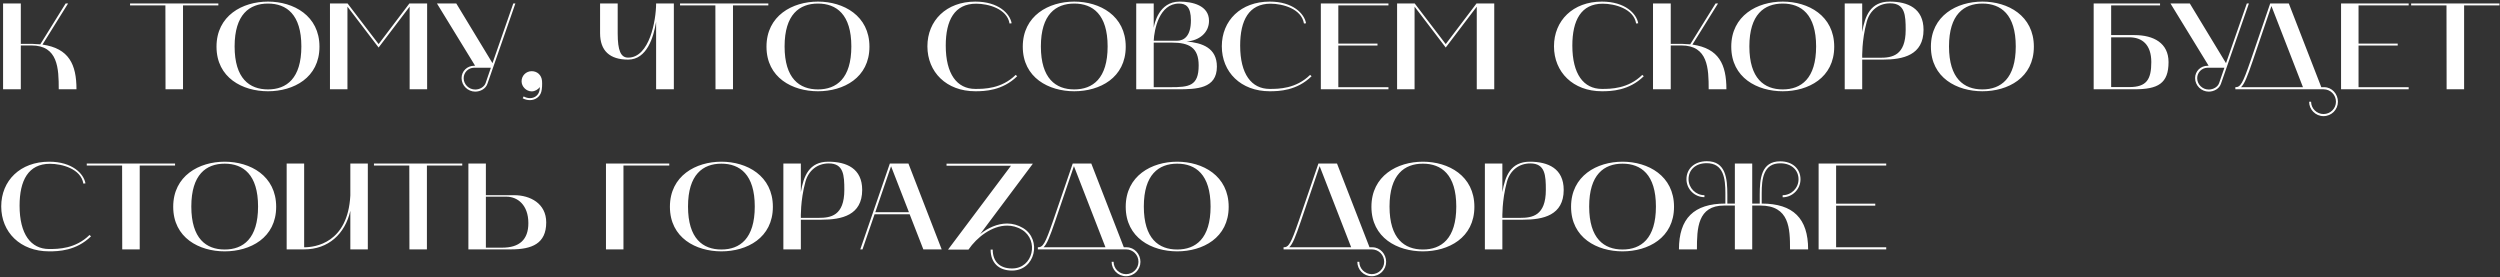 <?xml version="1.0" encoding="UTF-8"?> <svg xmlns="http://www.w3.org/2000/svg" width="812" height="90" viewBox="0 0 812 90" fill="none"><rect x="0" y="0" width="812" height="90" fill="#333333" stroke="none"/> <path d="M1 29V1.12H6.76V14.24H10.32L13.08 14.4L21.32 1.12H22.12L13.8 14.48C22.4 15.72 24.84 20.92 24.84 29H19.08C19.08 22.24 18.88 14.76 10.2 14.76H6.76V29H1ZM53.722 1.76H42.242V1.12H70.922V1.76H59.442V29H53.762L53.722 1.76ZM70.322 15.16C70.322 5.08 78.762 0.52 87.042 0.52C95.322 0.52 103.762 5.08 103.762 15.16C103.762 25.28 95.322 29.64 87.042 29.64C78.802 29.64 70.322 25.28 70.322 15.16ZM87.042 1.16C81.042 1.16 76.202 4.68 76.202 15.08C76.202 25.52 81.042 29.04 87.042 29.04C93.042 29.04 97.882 25.52 97.882 15.08C97.882 4.68 93.042 1.16 87.042 1.16ZM107.172 29V1.12H112.892L122.972 14.32L132.972 1.12H138.732V29H133.052V2.16L122.972 15.44L112.852 2.16V29H107.172ZM141.919 1.12H148.199L159.959 20.52L166.719 1.12H167.399L158.319 27.2C157.759 28.84 156.039 29.76 154.359 29.76C151.959 29.76 149.919 27.8 149.919 25.36C149.919 23.12 151.719 21.36 153.999 21.36H154.319L141.919 1.12ZM150.599 25.4C150.599 27.36 152.239 29.08 154.359 29.08C155.839 29.08 157.279 28.24 157.719 27L159.439 22H153.999C152.119 22 150.599 23.52 150.599 25.4ZM172.689 29.68C170.969 29.68 169.409 28.16 169.409 26.4C169.409 24.56 170.889 23.12 172.689 23.12C174.489 23.12 175.889 24.36 176.049 26.28C176.129 27.2 176.089 28.88 175.809 29.84C175.329 31.52 173.809 32.52 172.129 32.52C171.289 32.52 170.489 32.32 169.769 31.92L170.089 31.32C170.729 31.68 171.449 31.88 172.129 31.88C172.569 31.88 173.009 31.8 173.409 31.64C174.809 31.04 175.369 29.72 175.329 28.28C174.769 29.08 173.729 29.68 172.689 29.68ZM204.026 19.36C198.026 19.36 194.906 16.48 194.906 10.76V1.12H200.626V10.84C200.626 16.44 201.626 18.72 204.026 18.72C210.986 18.72 213.106 6.56 213.106 1.12H218.866V29H213.106V7.08C212.306 12 210.146 19.36 204.026 19.36ZM232.355 1.76H220.875V1.12H249.555V1.76H238.075V29H232.395L232.355 1.76ZM248.955 15.16C248.955 5.08 257.395 0.52 265.675 0.52C273.955 0.52 282.395 5.08 282.395 15.16C282.395 25.28 273.955 29.64 265.675 29.64C257.435 29.64 248.955 25.28 248.955 15.16ZM265.675 1.16C259.675 1.16 254.835 4.68 254.835 15.08C254.835 25.52 259.675 29.04 265.675 29.04C271.675 29.04 276.515 25.52 276.515 15.08C276.515 4.68 271.675 1.16 265.675 1.16ZM316.78 29.64C307.38 29.64 301.22 23.4 301.22 15.04C301.22 6.68 307.38 0.52 316.78 0.52C324.3 0.52 328.02 4.4 328.58 7.56L327.9 7.64C327.1 2.8 320.9 1.2 317.06 1.2C310.02 1.2 307.18 6.6 307.18 14.8C307.18 24.04 310.82 28.88 316.78 28.88C319.7 28.88 325.3 28.84 329.9 24.32L330.38 24.76C325.58 29.48 319.78 29.64 316.78 29.64ZM332.197 15.16C332.197 5.08 340.637 0.52 348.917 0.52C357.197 0.52 365.637 5.08 365.637 15.16C365.637 25.28 357.197 29.64 348.917 29.64C340.677 29.64 332.197 25.28 332.197 15.16ZM348.917 1.16C342.917 1.16 338.077 4.68 338.077 15.08C338.077 25.52 342.917 29.04 348.917 29.04C354.917 29.04 359.757 25.52 359.757 15.08C359.757 4.68 354.917 1.16 348.917 1.16ZM369.047 1.12H374.727V9C374.927 7.8 376.367 0.52 383.127 0.52C387.287 0.52 392.687 1.76 392.687 6.76C392.687 10.64 389.487 13.2 385.407 13.48C390.487 13.92 395.247 15.56 395.247 21.64C395.247 28.84 388.607 29 382.487 29C382.247 29 381.967 29 381.727 29H369.047V1.12ZM380.647 13.84H374.727V28.32H380.127C386.207 28.32 389.327 27.96 389.327 21.24C389.327 15.44 386.207 13.84 380.647 13.84ZM382.927 1.16C376.487 1.16 374.887 9.68 374.727 13.24H382.207C384.607 13.24 386.807 11.72 386.807 6.6C386.807 2.16 385.167 1.16 382.927 1.16ZM412.405 29.64C403.005 29.64 396.845 23.4 396.845 15.04C396.845 6.68 403.005 0.52 412.405 0.52C419.925 0.52 423.645 4.4 424.205 7.56L423.525 7.64C422.725 2.8 416.525 1.2 412.685 1.2C405.645 1.2 402.805 6.6 402.805 14.8C402.805 24.04 406.445 28.88 412.405 28.88C415.325 28.88 420.925 28.84 425.525 24.32L426.005 24.76C421.205 29.48 415.405 29.64 412.405 29.64ZM429.008 29V1.12H450.968V1.76H434.688V14.16H447.408V14.8H434.688V28.32H450.968V29H429.008ZM453.773 29V1.12H459.493L469.573 14.32L479.573 1.12H485.333V29H479.653V2.16L469.573 15.44L459.453 2.16V29H453.773ZM520.296 29.64C510.896 29.64 504.736 23.4 504.736 15.04C504.736 6.68 510.896 0.52 520.296 0.52C527.816 0.52 531.536 4.4 532.096 7.56L531.416 7.64C530.616 2.8 524.416 1.2 520.576 1.2C513.536 1.2 510.696 6.6 510.696 14.8C510.696 24.04 514.336 28.88 520.296 28.88C523.216 28.88 528.816 28.84 533.416 24.32L533.896 24.76C529.096 29.48 523.296 29.64 520.296 29.64ZM536.898 29V1.12H542.658V14.24H546.218L548.978 14.4L557.218 1.12H558.018L549.698 14.48C558.298 15.72 560.738 20.92 560.738 29H554.978C554.978 22.24 554.778 14.76 546.098 14.76H542.658V29H536.898ZM562.314 15.16C562.314 5.08 570.754 0.52 579.034 0.52C587.314 0.52 595.754 5.08 595.754 15.16C595.754 25.28 587.314 29.64 579.034 29.64C570.794 29.64 562.314 25.28 562.314 15.16ZM579.034 1.16C573.034 1.16 568.194 4.68 568.194 15.08C568.194 25.52 573.034 29.04 579.034 29.04C585.034 29.04 589.874 25.52 589.874 15.08C589.874 4.68 585.034 1.16 579.034 1.16ZM599.164 1.12H604.844V10.4C605.724 5.2 607.524 0.52 613.764 0.52C619.684 0.52 624.764 2.72 624.764 9.68C624.764 17.92 618.124 19.36 611.564 19.36H604.844V29H599.164V1.12ZM606.324 7.04C604.644 13.2 604.844 18.76 604.844 18.76H610.644C614.484 18.76 618.964 18.12 618.964 9.68C618.964 4.96 618.764 1.08 613.924 1.08C610.164 1.08 607.324 3.4 606.324 7.04ZM627.158 15.16C627.158 5.08 635.598 0.52 643.878 0.52C652.158 0.52 660.598 5.08 660.598 15.16C660.598 25.28 652.158 29.64 643.878 29.64C635.638 29.64 627.158 25.28 627.158 15.16ZM643.878 1.16C637.878 1.16 633.038 4.68 633.038 15.08C633.038 25.52 637.878 29.04 643.878 29.04C649.878 29.04 654.718 25.52 654.718 15.08C654.718 4.68 649.878 1.16 643.878 1.16ZM680.023 29V1.12H701.583V1.76H685.703V11.4H693.303C699.503 11.4 704.343 14 704.343 20.16C704.343 27.12 700.903 29 693.303 29H680.023ZM685.703 28.28H691.623C697.183 28.28 698.743 25.84 698.743 20.16C698.743 14.52 695.783 12.12 691.623 12.12H685.703V28.28ZM704.966 1.12H711.246L723.006 20.52L729.766 1.12H730.446L721.366 27.2C720.806 28.84 719.086 29.76 717.406 29.76C715.006 29.76 712.966 27.8 712.966 25.36C712.966 23.12 714.766 21.36 717.046 21.36H717.366L704.966 1.12ZM713.646 25.4C713.646 27.36 715.286 29.08 717.406 29.08C718.886 29.08 720.326 28.24 720.766 27L722.486 22H717.046C715.166 22 713.646 23.52 713.646 25.4ZM754.681 29H726.041V28.32C727.721 28.32 728.401 27.2 731.001 19.68L737.361 1.12H743.401L753.961 28.32H754.921C757.401 28.32 759.361 30.52 759.361 33.04C759.361 35.6 757.281 37.72 754.681 37.72C752.081 37.72 750.001 35.6 750.001 33.04H750.641C750.641 35.24 752.481 37.04 754.681 37.04C756.921 37.04 758.721 35.24 758.721 33.04C758.721 30.8 756.921 29 754.681 29ZM731.641 19.92C729.921 24.96 728.961 27.32 727.881 28.32H748.001L737.761 1.96L731.641 19.92ZM760.375 29V1.12H782.335V1.76H766.055V14.16H778.775V14.8H766.055V28.32H782.335V29H760.375ZM794.621 1.76H783.141V1.12H811.821V1.76H800.341V29H794.661L794.621 1.76ZM15.96 81.64C6.56 81.64 0.4 75.4 0.4 67.04C0.4 58.68 6.56 52.52 15.96 52.52C23.48 52.52 27.2 56.4 27.76 59.56L27.08 59.64C26.28 54.8 20.08 53.2 16.24 53.2C9.2 53.2 6.36 58.6 6.36 66.8C6.36 76.04 10 80.88 15.96 80.88C18.88 80.88 24.48 80.84 29.08 76.32L29.56 76.76C24.76 81.48 18.96 81.64 15.96 81.64ZM39.66 53.76H28.18V53.12H56.86V53.76H45.38V81H39.7L39.66 53.76ZM56.259 67.16C56.259 57.08 64.699 52.52 72.979 52.52C81.259 52.52 89.699 57.08 89.699 67.16C89.699 77.28 81.259 81.64 72.979 81.64C64.739 81.64 56.259 77.28 56.259 67.16ZM72.979 53.16C66.979 53.16 62.139 56.68 62.139 67.08C62.139 77.52 66.979 81.04 72.979 81.04C78.979 81.04 83.819 77.52 83.819 67.08C83.819 56.68 78.979 53.16 72.979 53.16ZM93.109 81V53.12H98.789V80.32C102.269 80.32 112.989 79 113.789 63.48V53.12H119.469V81H113.789V68.48C112.069 75.96 106.669 81 98.789 81H93.109ZM132.941 53.76H121.461V53.12H150.141V53.76H138.661V81H132.981L132.941 53.76ZM152.133 81V53.12H157.813V63.4H167.053C172.133 63.4 177.413 66.04 177.413 72.24C177.413 79.16 172.733 81 165.973 81H152.133ZM157.813 80.44H163.133C168.693 80.44 171.613 77.84 171.613 72.48C171.613 66.52 168.053 63.88 164.493 63.88H157.813V80.44ZM217.38 53.12V53.76H202.5V81H196.82V53.12H217.38ZM217.588 67.16C217.588 57.08 226.028 52.52 234.308 52.52C242.588 52.52 251.028 57.08 251.028 67.16C251.028 77.28 242.588 81.64 234.308 81.64C226.068 81.64 217.588 77.28 217.588 67.16ZM234.308 53.16C228.308 53.16 223.468 56.68 223.468 67.08C223.468 77.52 228.308 81.04 234.308 81.04C240.308 81.04 245.148 77.52 245.148 67.08C245.148 56.68 240.308 53.16 234.308 53.16ZM254.438 53.12H260.118V62.4C260.998 57.2 262.798 52.52 269.038 52.52C274.958 52.52 280.038 54.72 280.038 61.68C280.038 69.92 273.398 71.36 266.838 71.36H260.118V81H254.438V53.12ZM261.598 59.04C259.918 65.2 260.118 70.76 260.118 70.76H265.918C269.758 70.76 274.238 70.12 274.238 61.68C274.238 56.96 274.038 53.08 269.198 53.08C265.438 53.08 262.598 55.4 261.598 59.04ZM279.419 81L289.019 53.12H295.059L305.859 81H299.899L295.459 69.6H284.059L280.139 81H279.419ZM289.419 54L284.299 68.92H295.219L289.419 54ZM307.436 53.84V53.16H335.476L318.356 76.04C320.876 74 323.996 72.6 327.116 72.6C328.876 72.6 330.636 73.08 332.316 74.08C338.436 77.8 336.316 87.88 328.716 87.88C324.356 87.88 321.756 85.32 321.756 81.08H322.436C322.436 84.96 324.716 87.2 328.716 87.2C335.596 87.2 337.516 78.04 331.956 74.64C330.396 73.68 328.716 73.28 327.116 73.28C322.156 73.28 317.276 77.08 314.556 81.08H307.916L328.356 53.84H307.436ZM365.735 81H337.095V80.32C338.775 80.32 339.455 79.2 342.055 71.68L348.415 53.12H354.455L365.015 80.32H365.975C368.455 80.32 370.415 82.52 370.415 85.04C370.415 87.6 368.335 89.72 365.735 89.72C363.135 89.72 361.055 87.6 361.055 85.04H361.695C361.695 87.24 363.535 89.04 365.735 89.04C367.975 89.04 369.775 87.24 369.775 85.04C369.775 82.8 367.975 81 365.735 81ZM342.695 71.92C340.975 76.96 340.015 79.32 338.935 80.32H359.055L348.815 53.96L342.695 71.92ZM365.634 67.16C365.634 57.08 374.074 52.52 382.354 52.52C390.634 52.52 399.074 57.08 399.074 67.16C399.074 77.28 390.634 81.64 382.354 81.64C374.114 81.64 365.634 77.28 365.634 67.16ZM382.354 53.16C376.354 53.16 371.514 56.68 371.514 67.08C371.514 77.52 376.354 81.04 382.354 81.04C388.354 81.04 393.194 77.52 393.194 67.08C393.194 56.68 388.354 53.16 382.354 53.16ZM445.54 81H416.9V80.32C418.58 80.32 419.26 79.2 421.86 71.68L428.22 53.12H434.26L444.82 80.32H445.78C448.26 80.32 450.22 82.52 450.22 85.04C450.22 87.6 448.14 89.72 445.54 89.72C442.94 89.72 440.86 87.6 440.86 85.04H441.5C441.5 87.24 443.34 89.04 445.54 89.04C447.78 89.04 449.58 87.24 449.58 85.04C449.58 82.8 447.78 81 445.54 81ZM422.5 71.92C420.78 76.96 419.82 79.32 418.74 80.32H438.86L428.62 53.96L422.5 71.92ZM445.439 67.16C445.439 57.08 453.879 52.52 462.159 52.52C470.439 52.52 478.879 57.08 478.879 67.16C478.879 77.28 470.439 81.64 462.159 81.64C453.919 81.64 445.439 77.28 445.439 67.16ZM462.159 53.16C456.159 53.16 451.319 56.68 451.319 67.08C451.319 77.52 456.159 81.04 462.159 81.04C468.159 81.04 472.999 77.52 472.999 67.08C472.999 56.68 468.159 53.16 462.159 53.16ZM482.289 53.12H487.969V62.4C488.849 57.2 490.649 52.52 496.889 52.52C502.809 52.52 507.889 54.72 507.889 61.68C507.889 69.92 501.249 71.36 494.689 71.36H487.969V81H482.289V53.12ZM489.449 59.04C487.769 65.2 487.969 70.76 487.969 70.76H493.769C497.609 70.76 502.089 70.12 502.089 61.68C502.089 56.96 501.889 53.08 497.049 53.08C493.289 53.08 490.449 55.4 489.449 59.04ZM510.283 67.16C510.283 57.08 518.723 52.52 527.003 52.52C535.283 52.52 543.723 57.08 543.723 67.16C543.723 77.28 535.283 81.64 527.003 81.64C518.763 81.64 510.283 77.28 510.283 67.16ZM527.003 53.16C521.003 53.16 516.163 56.68 516.163 67.08C516.163 77.52 521.003 81.04 527.003 81.04C533.003 81.04 537.843 77.52 537.843 67.08C537.843 56.68 533.003 53.16 527.003 53.16ZM545.322 81C545.322 70.96 550.162 66.12 560.402 66.12V62.76C560.402 58 559.842 53 554.322 53C550.642 53 548.442 55.24 548.442 58.2C548.442 61.04 550.762 63.4 553.602 63.4V64.04C550.402 64.04 547.762 61.44 547.762 58.2C547.762 54.88 550.282 52.36 554.402 52.36C560.562 52.36 561.042 58 561.042 63.28V66.12H563.482V53.12H569.122V66.12H571.562V63.32C571.562 58.04 572.042 52.4 578.202 52.4C582.322 52.4 584.802 54.92 584.802 58.24C584.802 61.44 582.202 64.08 579.002 64.08V63.4C581.842 63.4 584.162 61.08 584.162 58.24C584.162 55.28 581.922 53.04 578.242 53.04C572.762 53.04 572.202 58.04 572.202 62.8V66.12C582.442 66.12 587.282 70.96 587.282 81H581.402C581.402 74.2 581.242 66.76 571.722 66.76H569.122V81H563.482V66.76H560.002C551.362 66.76 551.162 74.2 551.162 81H545.322ZM590.688 81V53.12H612.648V53.76H596.368V66.16H609.088V66.8H596.368V80.32H612.648V81H590.688Z" fill="white"></path> </svg> 